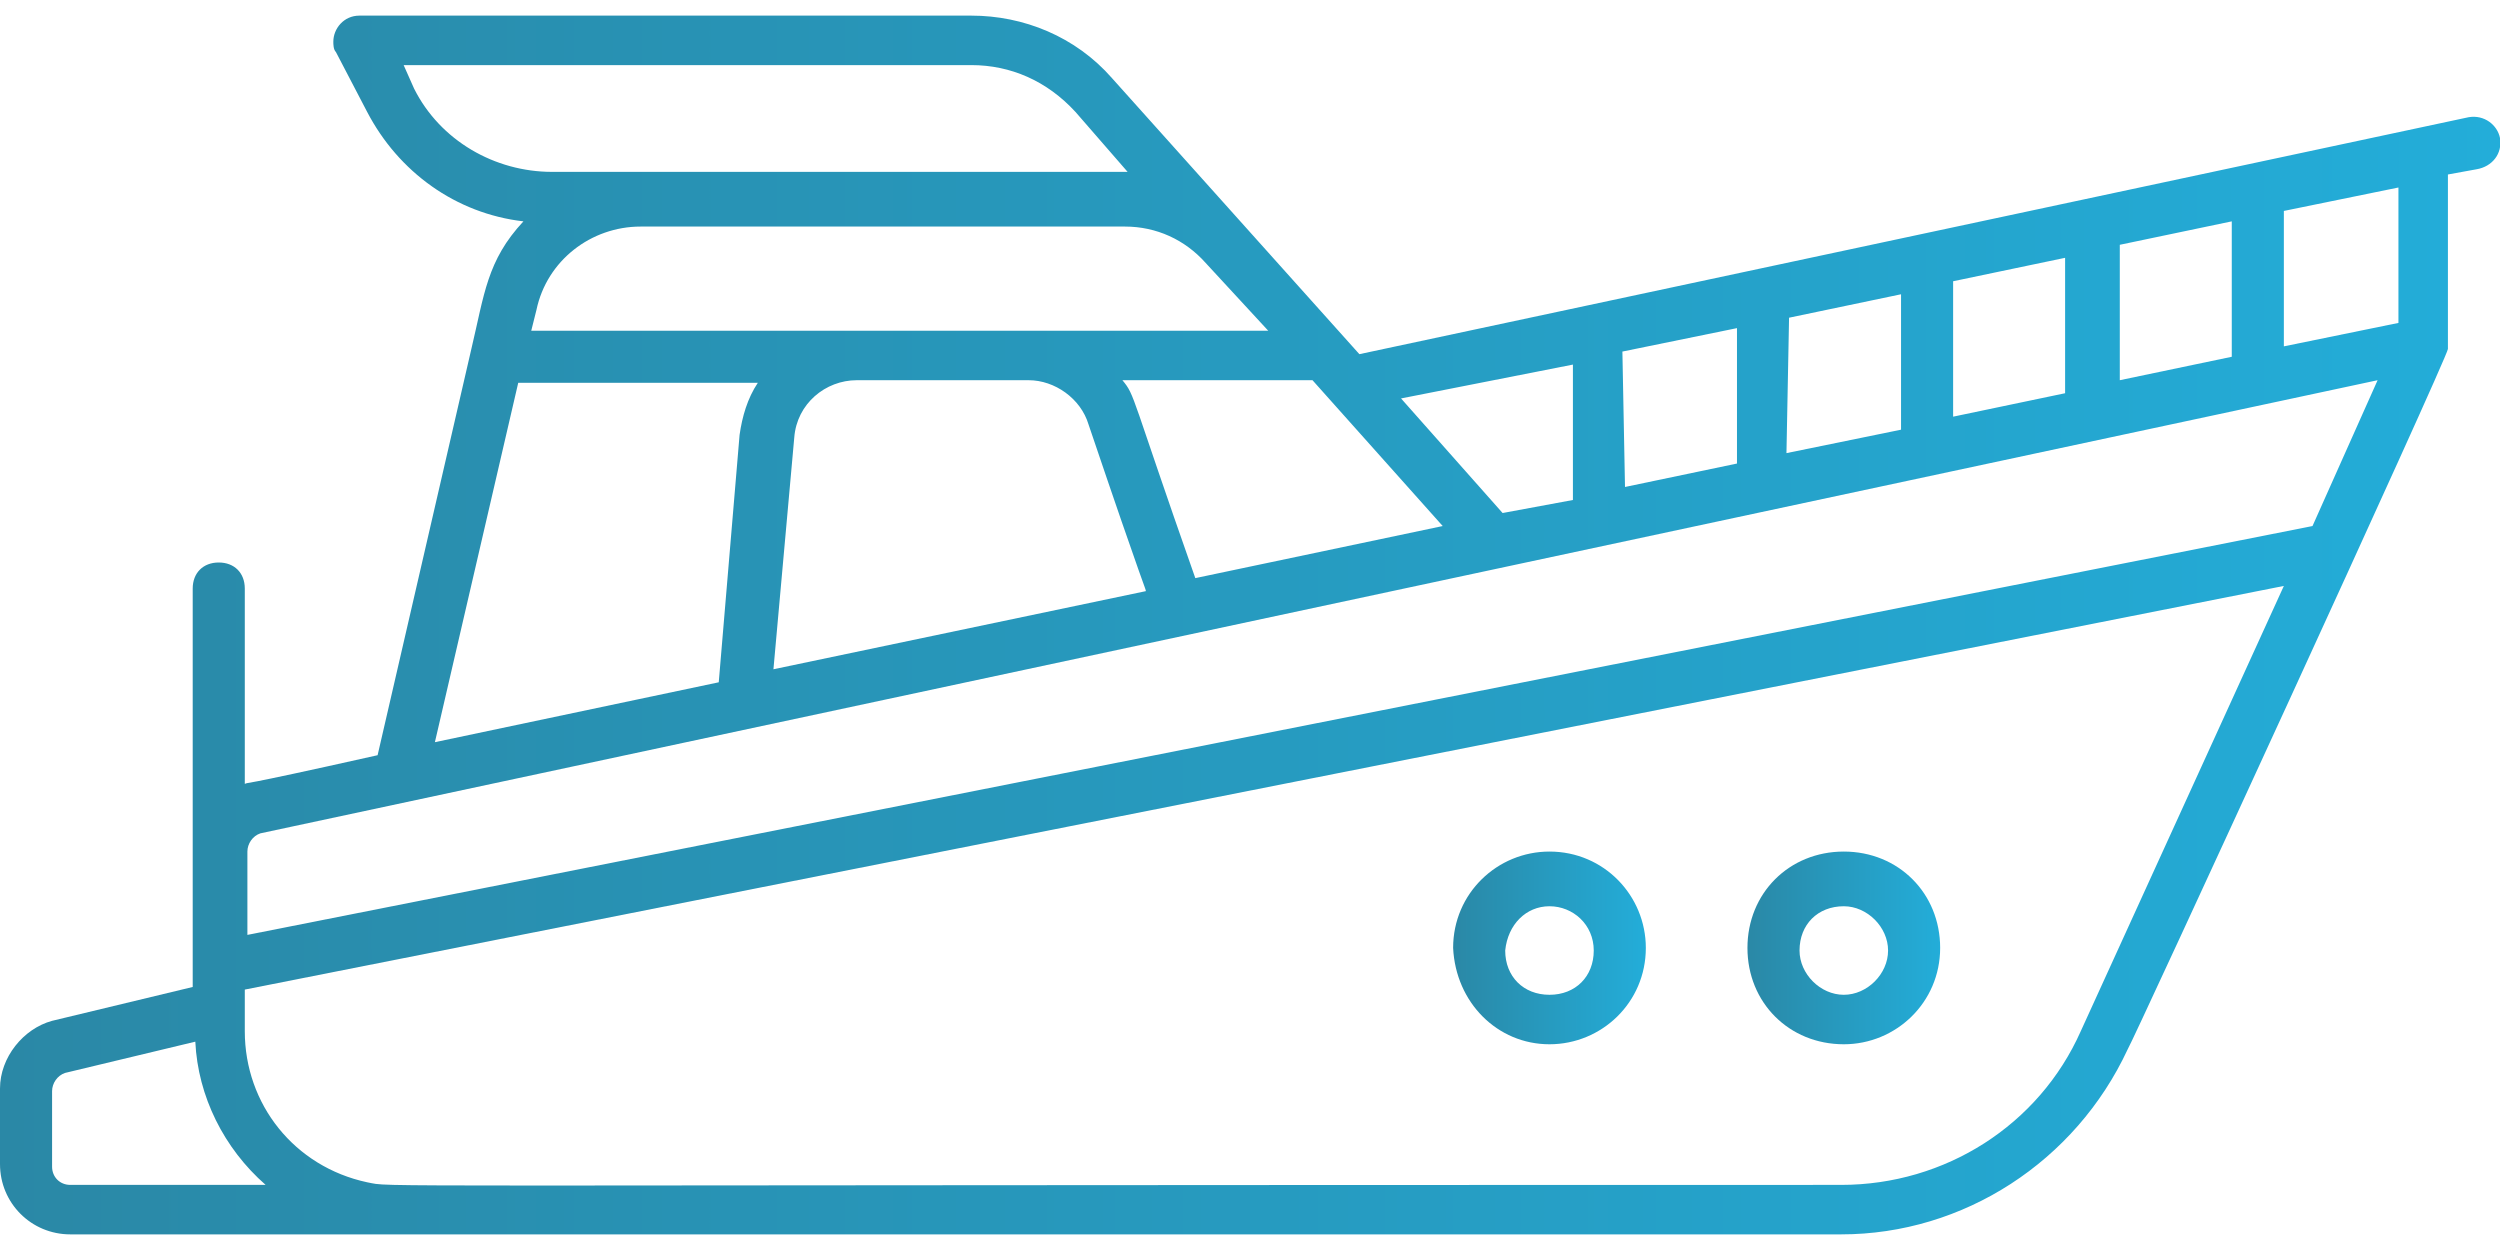 <?xml version="1.0" encoding="UTF-8"?> <svg xmlns="http://www.w3.org/2000/svg" width="48" height="24" viewBox="0 0 48 24" fill="none"><path d="M48 2.65C47.95 2.4 47.7 2.2 47.4 2.25L26.1 6.8L21.35 1.5C20.65 0.7 19.65 0.3 18.65 0.3H6.9C6.6 0.3 6.4 0.55 6.4 0.8C6.4 0.85 6.4 0.95 6.45 1L7.05 2.15C7.65 3.3 8.75 4.1 10.05 4.25C9.35 5 9.3 5.65 9.05 6.7L7.25 14.5C4.35 15.15 4.85 15 4.7 15.05V11.3C4.7 11 4.5 10.8 4.2 10.8C3.9 10.8 3.7 11 3.7 11.3V18.95L1 19.6C0.45 19.75 0 20.3 0 20.9V22.35C0 23.1 0.6 23.7 1.35 23.7H35.35C37.7 23.7 39.85 22.3 40.85 20.15C40.95 20 47 6.85 47 6.7C47 6.55 47 7 47 3.35L47.55 3.25C47.85 3.2 48.05 2.95 48 2.65ZM42.85 6.85L40.7 7.3V4.7L42.85 4.25V6.85ZM28.85 9.85L26.9 7.65L30.2 7V9.6L28.85 9.85ZM31.15 6.75L33.35 6.3V8.9L31.2 9.35L31.15 6.75ZM34.35 6.1L36.5 5.65V8.25L34.3 8.7L34.35 6.1ZM37.5 5.4L39.65 4.95V7.55L37.5 8V5.4ZM27.7 10.1L22.95 11.1C21.7 7.55 21.8 7.6 21.55 7.3H25.2L27.7 10.1ZM14.85 12.85L15.25 8.4C15.3 7.75 15.85 7.3 16.45 7.3H19.75C20.25 7.3 20.75 7.65 20.9 8.15C22 11.4 22 11.3 22 11.35L14.85 12.85ZM24.35 6.35H10.2L10.3 5.95C10.5 5 11.35 4.35 12.3 4.35H21.6C22.2 4.35 22.75 4.6 23.15 5.05L24.35 6.35ZM10.6 3.3C9.5 3.3 8.45 2.7 7.95 1.7L7.75 1.25H18.65C19.4 1.25 20.1 1.55 20.65 2.15L21.65 3.3H10.6ZM9.95 7.35H14.55C14.35 7.65 14.25 8 14.2 8.35L13.8 13.1L8.35 14.25L9.95 7.35ZM4.75 16.35C4.75 16.2 4.85 16.05 5 16L45.65 7.3L44.4 10.1L4.75 17.95V16.35ZM1.35 22.75C1.15 22.75 1 22.6 1 22.4V20.95C1 20.8 1.1 20.65 1.25 20.6L3.75 20C3.8 21.05 4.3 22.05 5.1 22.75H1.35ZM39.95 19.8C39.15 21.6 37.35 22.75 35.35 22.75C5.85 22.75 7.6 22.8 7.05 22.7C5.65 22.4 4.7 21.2 4.7 19.8V19L43.85 11.25L39.95 19.8ZM46.05 6.2L43.85 6.65V4.05L46.05 3.6V6.2Z" fill="url(#paint0_linear_11_869)"></path><path d="M35.401 20.05C36.401 20.05 37.251 19.25 37.251 18.2C37.251 17.15 36.451 16.35 35.401 16.35C34.351 16.35 33.551 17.15 33.551 18.2C33.551 19.25 34.351 20.05 35.401 20.05ZM35.401 17.4C35.851 17.4 36.251 17.8 36.251 18.25C36.251 18.7 35.851 19.1 35.401 19.1C34.951 19.1 34.551 18.7 34.551 18.25C34.551 17.75 34.901 17.4 35.401 17.4Z" fill="url(#paint1_linear_11_869)"></path><path d="M29.75 20.05C30.75 20.05 31.6 19.25 31.6 18.2C31.6 17.2 30.8 16.35 29.75 16.35C28.75 16.35 27.9 17.15 27.9 18.2C27.95 19.25 28.75 20.05 29.75 20.05ZM29.75 17.4C30.2 17.4 30.6 17.75 30.6 18.25C30.6 18.75 30.25 19.1 29.75 19.1C29.25 19.1 28.9 18.75 28.9 18.25C28.95 17.75 29.3 17.4 29.75 17.4Z" fill="url(#paint2_linear_11_869)"></path><defs><linearGradient id="paint0_linear_11_869" x1="0" y1="12" x2="48.008" y2="12" gradientUnits="userSpaceOnUse"><stop stop-color="#2A88A6"></stop><stop offset="1" stop-color="#23ADD9"></stop></linearGradient><linearGradient id="paint1_linear_11_869" x1="33.551" y1="18.2" x2="37.251" y2="18.2" gradientUnits="userSpaceOnUse"><stop stop-color="#2A88A6"></stop><stop offset="1" stop-color="#23ADD9"></stop></linearGradient><linearGradient id="paint2_linear_11_869" x1="27.9" y1="18.2" x2="31.6" y2="18.2" gradientUnits="userSpaceOnUse"><stop stop-color="#2A88A6"></stop><stop offset="1" stop-color="#23ADD9"></stop></linearGradient></defs></svg> 